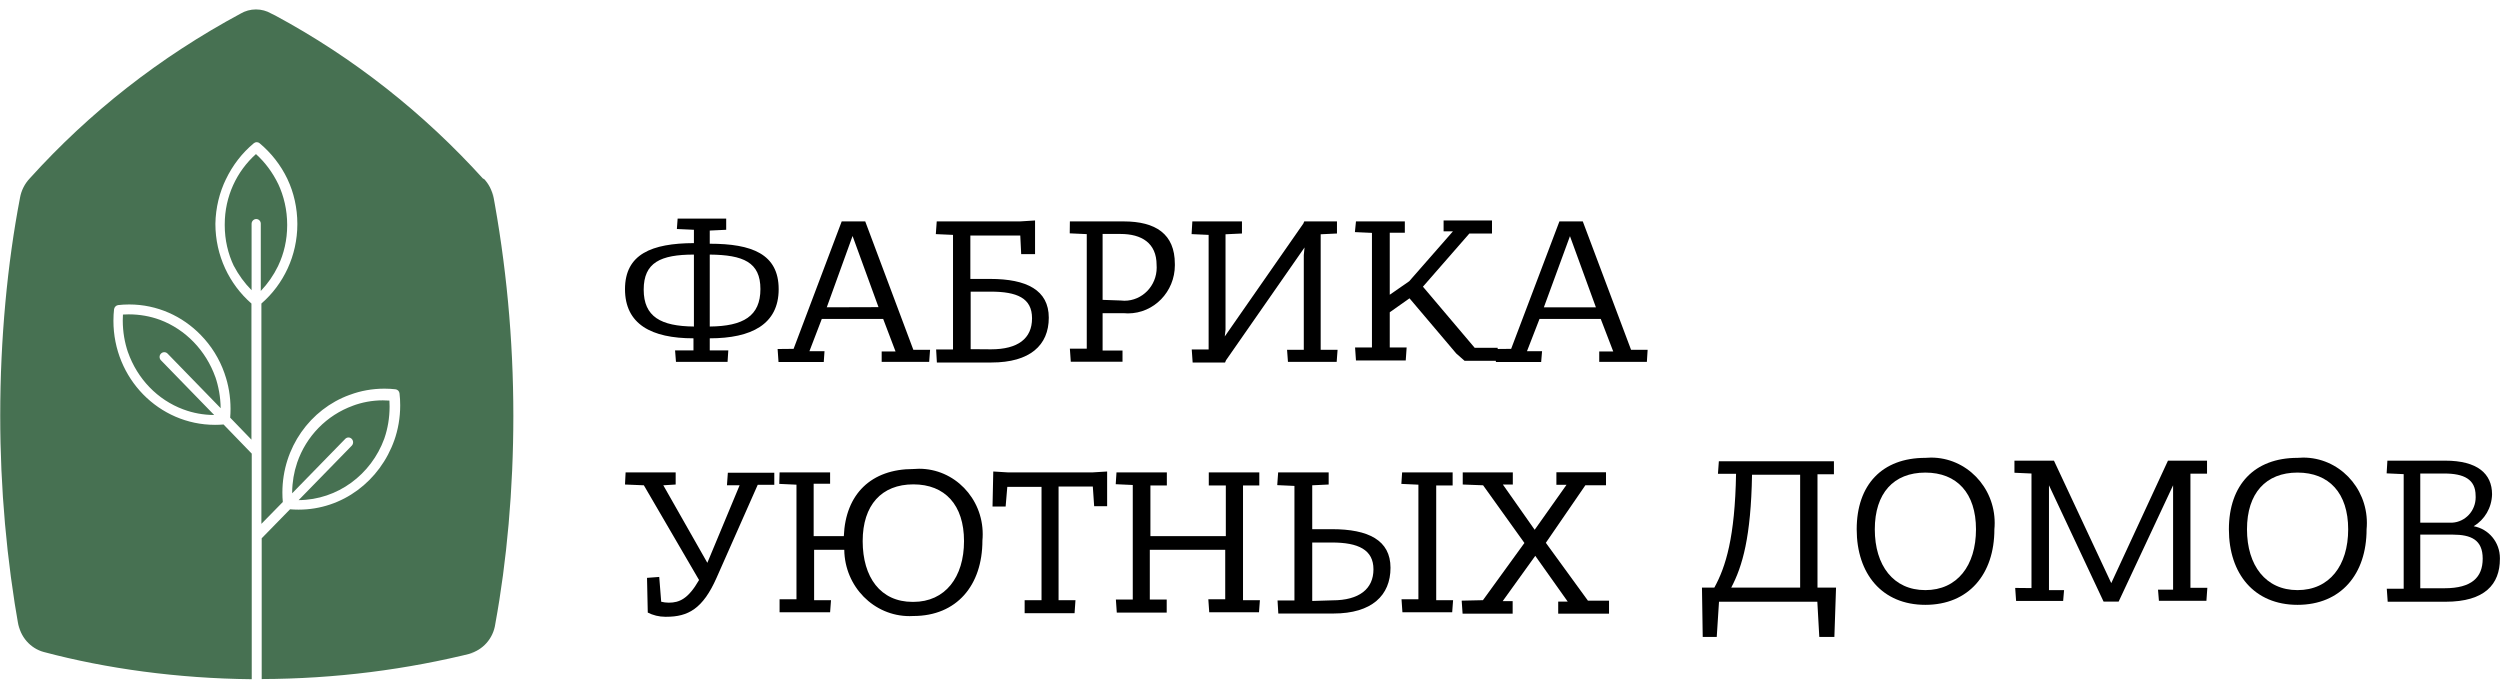 <svg width="224" height="61" viewBox="0 0 224 61" fill="none" xmlns="http://www.w3.org/2000/svg">
<path d="M19.178 37.185H19.175C18.207 37.178 17.279 37.001 16.475 36.699L16.418 36.68C14.127 35.827 12.31 33.959 11.462 31.545L11.48 31.605C11.169 30.702 11 29.73 11 28.717C11 28.529 11.006 28.343 11.016 28.183L10.992 28.184C11.171 28.172 11.353 28.166 11.536 28.166C12.521 28.166 13.466 28.34 14.286 28.641L14.344 28.66C16.627 29.525 18.44 31.389 19.299 33.795L19.281 33.733C19.586 34.621 19.758 35.575 19.772 36.574L15.016 31.684C14.94 31.605 14.835 31.556 14.719 31.556C14.602 31.556 14.497 31.605 14.421 31.684C14.346 31.759 14.299 31.865 14.299 31.983C14.299 32.1 14.346 32.205 14.421 32.281L19.178 37.171L19.178 37.185ZM22.542 26.002L22.541 26.001C21.915 25.368 21.379 24.641 20.934 23.793L20.956 23.842C20.431 22.739 20.137 21.499 20.137 20.189C20.137 20.176 20.137 20.164 20.137 20.153V20.156C20.137 20.138 20.137 20.121 20.137 20.103C20.137 17.593 21.216 15.341 22.934 13.805L22.943 13.813C23.753 14.55 24.424 15.444 24.934 16.5L24.913 16.449C25.437 17.565 25.731 18.816 25.731 20.139C25.731 20.144 25.731 20.149 25.731 20.153V20.151C25.731 20.164 25.731 20.176 25.731 20.189C25.731 21.499 25.437 22.739 24.934 23.793L24.912 23.844C24.511 24.669 23.987 25.421 23.366 26.071V20.057C23.367 20.052 23.367 20.047 23.367 20.042C23.367 19.812 23.185 19.625 22.961 19.625C22.73 19.625 22.542 19.818 22.542 20.056V26.071L22.542 26.002ZM26.177 44.131V44.127C26.186 43.189 26.343 42.287 26.61 41.505L26.627 41.447C27.442 39.082 29.265 37.207 31.623 36.352L31.568 36.37C32.421 36.047 33.344 35.871 34.306 35.871C34.513 35.871 34.717 35.879 34.893 35.893L34.892 35.868C34.903 36.052 34.908 36.237 34.908 36.423C34.908 37.438 34.739 38.411 34.447 39.255L34.428 39.313C33.259 42.507 30.27 44.785 26.758 44.812L31.515 39.936C31.591 39.858 31.638 39.75 31.638 39.63C31.638 39.511 31.591 39.403 31.515 39.325C31.441 39.247 31.338 39.198 31.224 39.198C31.11 39.198 31.007 39.247 30.933 39.324L26.177 44.2L26.177 44.131ZM43.325 15.986C43.777 16.446 44.096 17.045 44.217 17.736L44.112 17.073C45.349 23.609 45.996 30.361 45.996 37.269C45.996 43.853 45.408 50.297 44.379 55.898L44.377 55.915C44.193 57.214 43.256 58.261 42.014 58.579L42.571 58.461C36.444 59.998 30.044 60.822 23.448 60.843V48.229L25.988 45.632L25.954 45.629C26.217 45.653 26.483 45.664 26.752 45.664C30.694 45.664 34.051 43.09 35.339 39.422L35.319 39.486C35.668 38.498 35.858 37.432 35.858 36.32C35.858 35.944 35.836 35.574 35.798 35.254L35.798 35.252C35.779 35.055 35.627 34.899 35.433 34.879L35.475 34.883C35.136 34.844 34.792 34.824 34.443 34.824C33.345 34.824 32.292 35.022 31.38 35.365L31.317 35.385C27.812 36.66 25.302 40.097 25.302 44.136C25.302 44.433 25.316 44.726 25.34 44.979L23.421 46.937V27.197L23.434 27.186C25.397 25.476 26.643 22.922 26.643 20.07C26.643 18.622 26.322 17.25 25.772 16.083L25.748 16.027C25.154 14.791 24.307 13.707 23.259 12.832C23.189 12.773 23.1 12.738 23.002 12.738C22.904 12.738 22.814 12.774 22.745 12.832L22.728 12.846C21.697 13.707 20.85 14.791 20.232 16.083L20.256 16.029C19.666 17.242 19.324 18.605 19.299 20.056C19.303 22.913 20.551 25.471 22.529 27.197V39.394L20.624 37.421L20.621 37.457C20.644 37.186 20.656 36.912 20.656 36.635C20.656 35.517 20.466 34.446 20.137 33.518L20.118 33.453C19.662 32.146 18.928 30.976 17.989 30.017C16.349 28.326 14.082 27.28 11.576 27.28C11.227 27.28 10.882 27.3 10.584 27.336L10.581 27.336C10.395 27.365 10.248 27.517 10.219 27.711L10.223 27.668C10.183 28.021 10.163 28.38 10.163 28.744C10.163 31.32 11.181 33.652 12.827 35.338C14.478 37.024 16.753 38.066 19.264 38.066C19.533 38.066 19.8 38.054 20.029 38.033L22.556 40.644V60.857L22.514 60.857C15.92 60.789 9.516 59.907 3.949 58.426L3.927 58.421C2.721 58.096 1.797 57.053 1.611 55.745L1.707 56.392C0.599 50.181 0.02 43.781 0.02 37.241C0.02 30.348 0.663 23.61 1.787 17.75L1.79 17.73C1.908 17.057 2.221 16.455 2.665 15.986L2.704 15.943C8.006 10.086 14.257 5.149 21.583 1.205L21.569 1.212C21.973 0.978 22.438 0.845 22.934 0.845C23.43 0.845 23.896 0.978 24.286 1.205L24.667 1.392C31.662 5.159 37.954 10.12 43.325 16.055L43.325 15.986Z" fill="#477152"/>
<path d="M62.175 21.783V20.588L60.648 20.519L60.716 19.588H65.067V20.588L63.594 20.658V21.838C67.364 21.838 69.769 22.755 69.769 25.909C69.769 29.062 67.323 30.313 63.594 30.313V31.396H65.256L65.189 32.424H60.567L60.486 31.396H62.135V30.313C58.365 30.313 56 29.048 56 25.909C56 22.769 58.392 21.797 62.175 21.783V21.783ZM62.175 29.257V22.811C59.189 22.811 57.675 23.519 57.675 25.951C57.675 28.382 59.216 29.229 62.175 29.257ZM68.134 25.895C68.134 23.492 66.594 22.839 63.594 22.811V29.257C66.594 29.229 68.134 28.326 68.134 25.895V25.895Z" fill="black"/>
<path d="M71.106 31.257L75.417 19.838H77.525L81.835 31.34H83.335L83.254 32.424H78.998V31.493H80.241L79.133 28.576H73.633L72.525 31.466H73.876L73.809 32.438H69.755L69.674 31.271L71.106 31.257ZM78.714 27.52L76.39 21.144L74.079 27.534L78.714 27.52Z" fill="black"/>
<path d="M83.931 19.838H91.39L92.741 19.754V22.769H91.498L91.417 21.102H86.944V24.992H88.728C91.984 24.992 93.971 25.992 93.971 28.465C93.971 30.938 92.281 32.48 88.836 32.48H83.944L83.877 31.313H85.39V21.046L83.85 20.977L83.931 19.838ZM88.795 31.299C91.2 31.299 92.471 30.34 92.471 28.52C92.471 26.7 91.119 26.131 88.755 26.131H86.971V31.285L88.795 31.299Z" fill="black"/>
<path d="M95.861 19.838H100.672C103.55 19.838 105.266 20.963 105.266 23.644C105.267 23.678 105.268 23.719 105.268 23.759C105.268 26.145 103.386 28.08 101.065 28.08C100.931 28.08 100.799 28.073 100.669 28.061L100.685 28.062H98.793V31.41H100.577V32.41H95.942L95.861 31.243H97.374V20.977L95.848 20.908L95.861 19.838ZM100.388 26.923C100.496 26.938 100.621 26.946 100.748 26.946C102.345 26.946 103.64 25.615 103.64 23.973C103.64 23.892 103.637 23.811 103.63 23.731L103.631 23.741C103.631 21.769 102.28 20.963 100.401 20.963H98.793V26.867L100.388 26.923Z" fill="black"/>
<path d="M106.834 19.838H111.28V20.922L109.807 20.991V29.549L109.739 30.146L116.779 20.032L116.86 19.838H119.793V20.922L118.333 20.991V31.34H119.847L119.766 32.424H115.401L115.32 31.34H116.82V22.852L116.887 22.172L109.847 32.285L109.766 32.48H106.861L106.78 31.313H108.293V21.046L106.766 20.977L106.834 19.838Z" fill="black"/>
<path d="M121.495 19.838H125.873V20.852H124.522V26.409L126.265 25.2L130.184 20.727H129.346V19.755H133.683V20.922H131.656L127.495 25.687L132.129 31.16H134.197L134.116 32.327H131.224L130.481 31.674L126.292 26.729L124.522 27.979V31.132H126.035L125.954 32.299H121.495L121.414 31.132H122.927V20.866L121.4 20.797L121.495 19.838Z" fill="black"/>
<path d="M135.399 31.257L139.723 19.838H141.818L146.142 31.34H147.628L147.56 32.424H143.291V31.493H144.547L143.426 28.576H137.94L136.818 31.466H138.169L138.088 32.438H134.034L133.967 31.271L135.399 31.257ZM142.993 27.534L140.669 21.158L138.331 27.534H142.993Z" fill="black"/>
<path d="M56.054 42.329H60.54V43.413L59.432 43.482L63.378 50.428L66.27 43.482H65.135L65.216 42.357H69.377V43.441H67.891L64.202 51.776C62.973 54.554 61.648 55.263 59.703 55.263C59.678 55.264 59.649 55.264 59.62 55.264C59.045 55.264 58.502 55.125 58.02 54.878L58.04 54.888L57.973 51.776L59.067 51.693L59.243 53.915C59.445 53.968 59.678 53.999 59.917 53.999C59.922 53.999 59.928 53.999 59.933 53.999C60.865 53.999 61.662 53.665 62.635 51.97L57.689 43.482L56 43.413L56.054 42.329Z" fill="black"/>
<path d="M69.85 42.329H74.377V43.344H72.904V48.039H75.607C75.755 44.26 78.066 42.024 81.836 42.024C81.99 42.009 82.168 42 82.349 42C85.498 42 88.051 44.625 88.051 47.862C88.051 48.062 88.042 48.258 88.023 48.453L88.025 48.428C88.025 52.457 85.714 55.194 81.836 55.194C81.735 55.2 81.617 55.204 81.498 55.204C78.291 55.204 75.688 52.552 75.647 49.266L75.647 49.262H72.945V53.776H74.458L74.377 54.86H69.85V53.693H71.364V43.427L69.823 43.357L69.85 42.329ZM81.836 53.929C84.687 53.929 86.376 51.72 86.376 48.484C86.376 45.247 84.674 43.399 81.836 43.399C78.998 43.399 77.296 45.247 77.296 48.484C77.296 51.721 78.89 53.929 81.768 53.929H81.836Z" fill="black"/>
<path d="M88.997 42.246L90.349 42.329H97.848L99.199 42.246V45.358H98.037L97.916 43.593H94.848V53.776H96.362L96.281 54.943H91.808V53.776H93.321V43.621H90.254L90.105 45.385H88.93L88.997 42.246Z" fill="black"/>
<path d="M100.037 42.329H104.55V43.496H103.077V48.039H109.834V43.496H108.307V42.329H112.834V43.496H111.374V53.776H112.888L112.806 54.86H108.347L108.266 53.693H109.78V49.261H103.023V53.721H104.537V54.888H100.064L99.983 53.721H101.496V43.455L99.969 43.385L100.037 42.329Z" fill="black"/>
<path d="M114.522 42.329H119.049V43.413L117.576 43.482V47.414H119.346C122.603 47.414 124.589 48.4 124.589 50.873C124.589 53.346 122.914 54.971 119.482 54.971H114.536L114.468 53.804H115.982V43.538L114.441 43.468L114.522 42.329ZM119.387 53.79C121.792 53.79 123.062 52.762 123.062 51.012C123.062 49.261 121.711 48.609 119.346 48.609H117.576V53.846L119.387 53.79ZM125.63 42.329H130.157V43.496H128.684V53.776H130.197L130.116 54.86H125.657L125.576 53.693H127.089V43.427L125.562 43.357L125.63 42.329Z" fill="black"/>
<path d="M132.872 53.776L136.588 48.65L132.886 43.482L131.061 43.413V42.329H135.548V43.413H134.656L137.507 47.469L140.358 43.441H139.453V42.315H143.898V43.482H142.047L138.507 48.636L142.277 53.818H144.169V54.985H139.615V53.901H140.466L137.561 49.803L134.642 53.86H135.534V54.985H131.048L130.967 53.818L132.872 53.776Z" fill="black"/>
<path d="M153.604 52.651C154.631 50.79 155.455 48.123 155.55 42.455H153.928L154.009 41.33H164.32V42.496H162.847V52.652H164.509L164.36 57.069H163.009L162.833 53.916H154.023L153.82 57.069H152.564L152.496 52.652L153.604 52.651ZM161.293 52.651V42.538H156.982C156.888 48.095 156.131 50.734 155.117 52.651H161.293Z" fill="black"/>
<path d="M172.509 41.024C172.662 41.009 172.841 41 173.022 41C176.171 41 178.724 43.625 178.724 46.862C178.724 47.062 178.714 47.258 178.695 47.453L178.697 47.428C178.697 51.457 176.387 54.194 172.509 54.194C168.63 54.194 166.36 51.415 166.36 47.428C166.36 43.441 168.63 41.024 172.509 41.024H172.509ZM172.509 52.874C175.373 52.874 177.049 50.665 177.049 47.428C177.049 44.191 175.346 42.344 172.509 42.344C169.671 42.344 167.982 44.191 167.982 47.428C167.982 50.665 169.644 52.874 172.509 52.874Z" fill="black"/>
<path d="M182.021 52.693V42.427L180.494 42.358V41.274H184.034L189.169 52.249L194.25 41.274H197.75V42.441H196.263V52.666H197.777L197.695 53.833H193.439L193.358 52.832H194.709V43.483L189.831 53.902H188.48L183.588 43.483V52.874H184.94L184.858 53.846H180.643L180.561 52.679L182.021 52.693Z" fill="black"/>
<path d="M205.857 41.024C206.011 41.009 206.19 41 206.37 41C209.52 41 212.073 43.625 212.073 46.862C212.073 47.062 212.063 47.258 212.044 47.453L212.046 47.428C212.046 51.457 209.735 54.194 205.857 54.194C201.979 54.194 199.709 51.415 199.709 47.428C199.709 43.441 201.993 41.024 205.857 41.024H205.857ZM205.857 52.874C208.722 52.874 210.397 50.665 210.397 47.428C210.397 44.191 208.695 42.343 205.857 42.343C203.02 42.343 201.33 44.191 201.33 47.428C201.33 50.665 203.006 52.874 205.857 52.874Z" fill="black"/>
<path d="M213.91 41.274H219.086C221.977 41.274 223.288 42.441 223.288 44.289C223.261 45.508 222.612 46.566 221.655 47.142L221.64 47.15C222.983 47.391 223.992 48.581 223.992 50.013C223.992 50.037 223.991 50.061 223.991 50.085L223.991 50.082C223.991 52.346 222.64 53.916 219.126 53.916H213.937L213.856 52.749H215.37V42.483L213.843 42.413L213.91 41.274ZM219.721 46.831C220.893 46.765 221.82 45.772 221.82 44.556C221.82 44.506 221.818 44.456 221.815 44.407L221.815 44.413C221.815 42.941 220.761 42.427 219.005 42.427H216.856V46.831L219.721 46.831ZM219.032 52.707C221.464 52.707 222.45 51.735 222.45 50.054C222.45 48.373 221.423 47.901 219.748 47.901H216.856V52.707H219.032Z" fill="black"/>
</svg>
